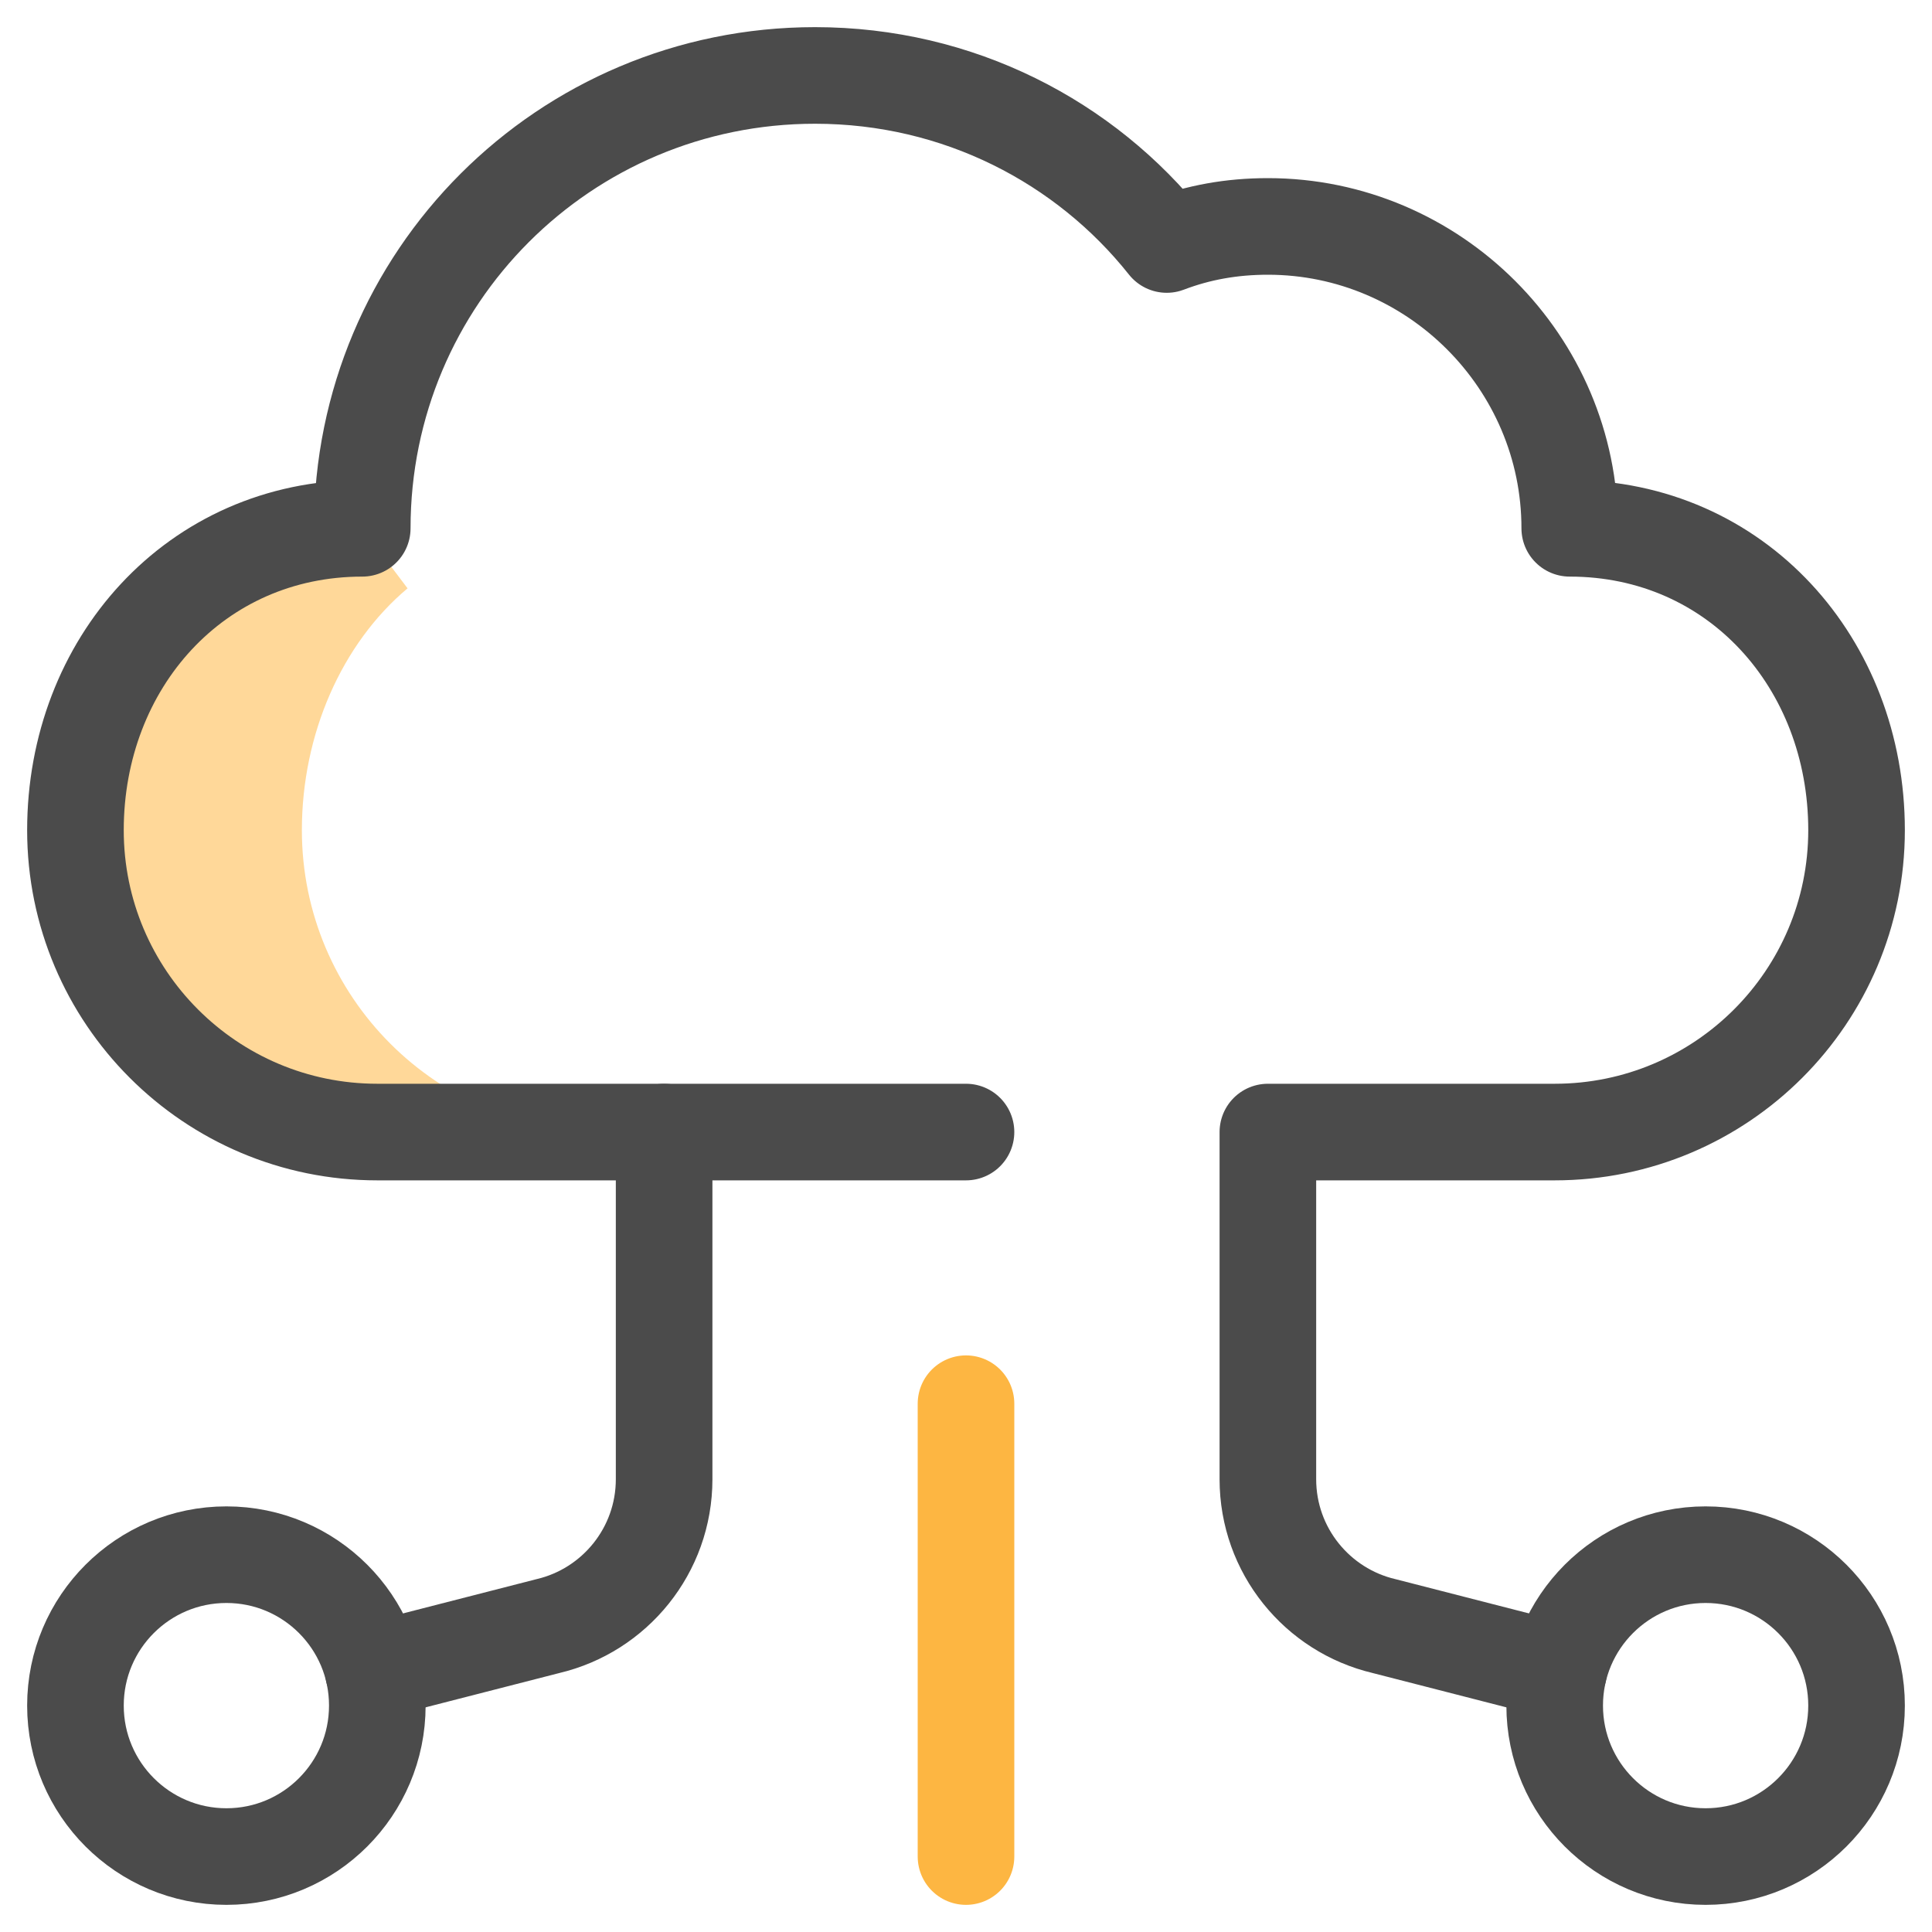 <svg width="40" height="40" viewBox="0 0 40 40" fill="none" xmlns="http://www.w3.org/2000/svg">
<g clip-path="url(#clip0_2625_13399)">
<path d="M4.688 38.438C6.413 38.438 7.812 37.038 7.812 35.312C7.812 33.587 6.413 32.188 4.688 32.188C2.962 32.188 1.562 33.587 1.562 35.312C1.562 37.038 2.962 38.438 4.688 38.438Z" stroke="#4B4B4B" stroke-width="2" stroke-miterlimit="10" stroke-linecap="round" stroke-linejoin="round"/>
<path d="M35.312 38.438C37.038 38.438 38.438 37.038 38.438 35.312C38.438 33.587 37.038 32.188 35.312 32.188C33.587 32.188 32.188 33.587 32.188 35.312C32.188 37.038 33.587 38.438 35.312 38.438Z" stroke="#4B4B4B" stroke-width="2" stroke-miterlimit="10" stroke-linecap="round" stroke-linejoin="round"/>
<path d="M13.75 23.438V30.625C13.75 32.103 12.724 33.341 11.346 33.666L7.729 34.594" stroke="#4B4B4B" stroke-width="2" stroke-miterlimit="10" stroke-linecap="round" stroke-linejoin="round"/>
<path d="M6.25 17.188C6.25 15.198 7.077 13.323 8.438 12.181L7.5 10.938C4.026 10.938 1.53 13.772 1.563 17.255C1.595 20.687 4.424 23.438 7.857 23.438H12.5C9.048 23.438 6.25 20.639 6.25 17.188Z" fill="#FFD899"/>
<path d="M32.27 34.594L28.654 33.666C27.276 33.341 26.25 32.103 26.25 30.625V23.438H32.188C35.639 23.438 38.438 20.639 38.438 17.188C38.438 13.736 35.952 10.938 32.5 10.938C32.5 7.5 29.687 4.688 26.25 4.688C25.5 4.688 24.812 4.812 24.156 5.062C22.469 2.938 19.844 1.562 16.875 1.562C11.688 1.562 7.5 5.75 7.5 10.938C4.048 10.938 1.562 13.736 1.562 17.188C1.562 20.639 4.361 23.438 7.812 23.438H20" stroke="#4B4B4B" stroke-width="2" stroke-miterlimit="10" stroke-linecap="round" stroke-linejoin="round"/>
<path d="M20 29.062V38.438" stroke="#FDB642" stroke-width="2" stroke-miterlimit="10" stroke-linecap="round" stroke-linejoin="round"/>
</g>
<defs>
<clipPath id="clip0_2625_13399">
<rect width="40" height="40" fill="white"/>
</clipPath>
</defs>
</svg>
